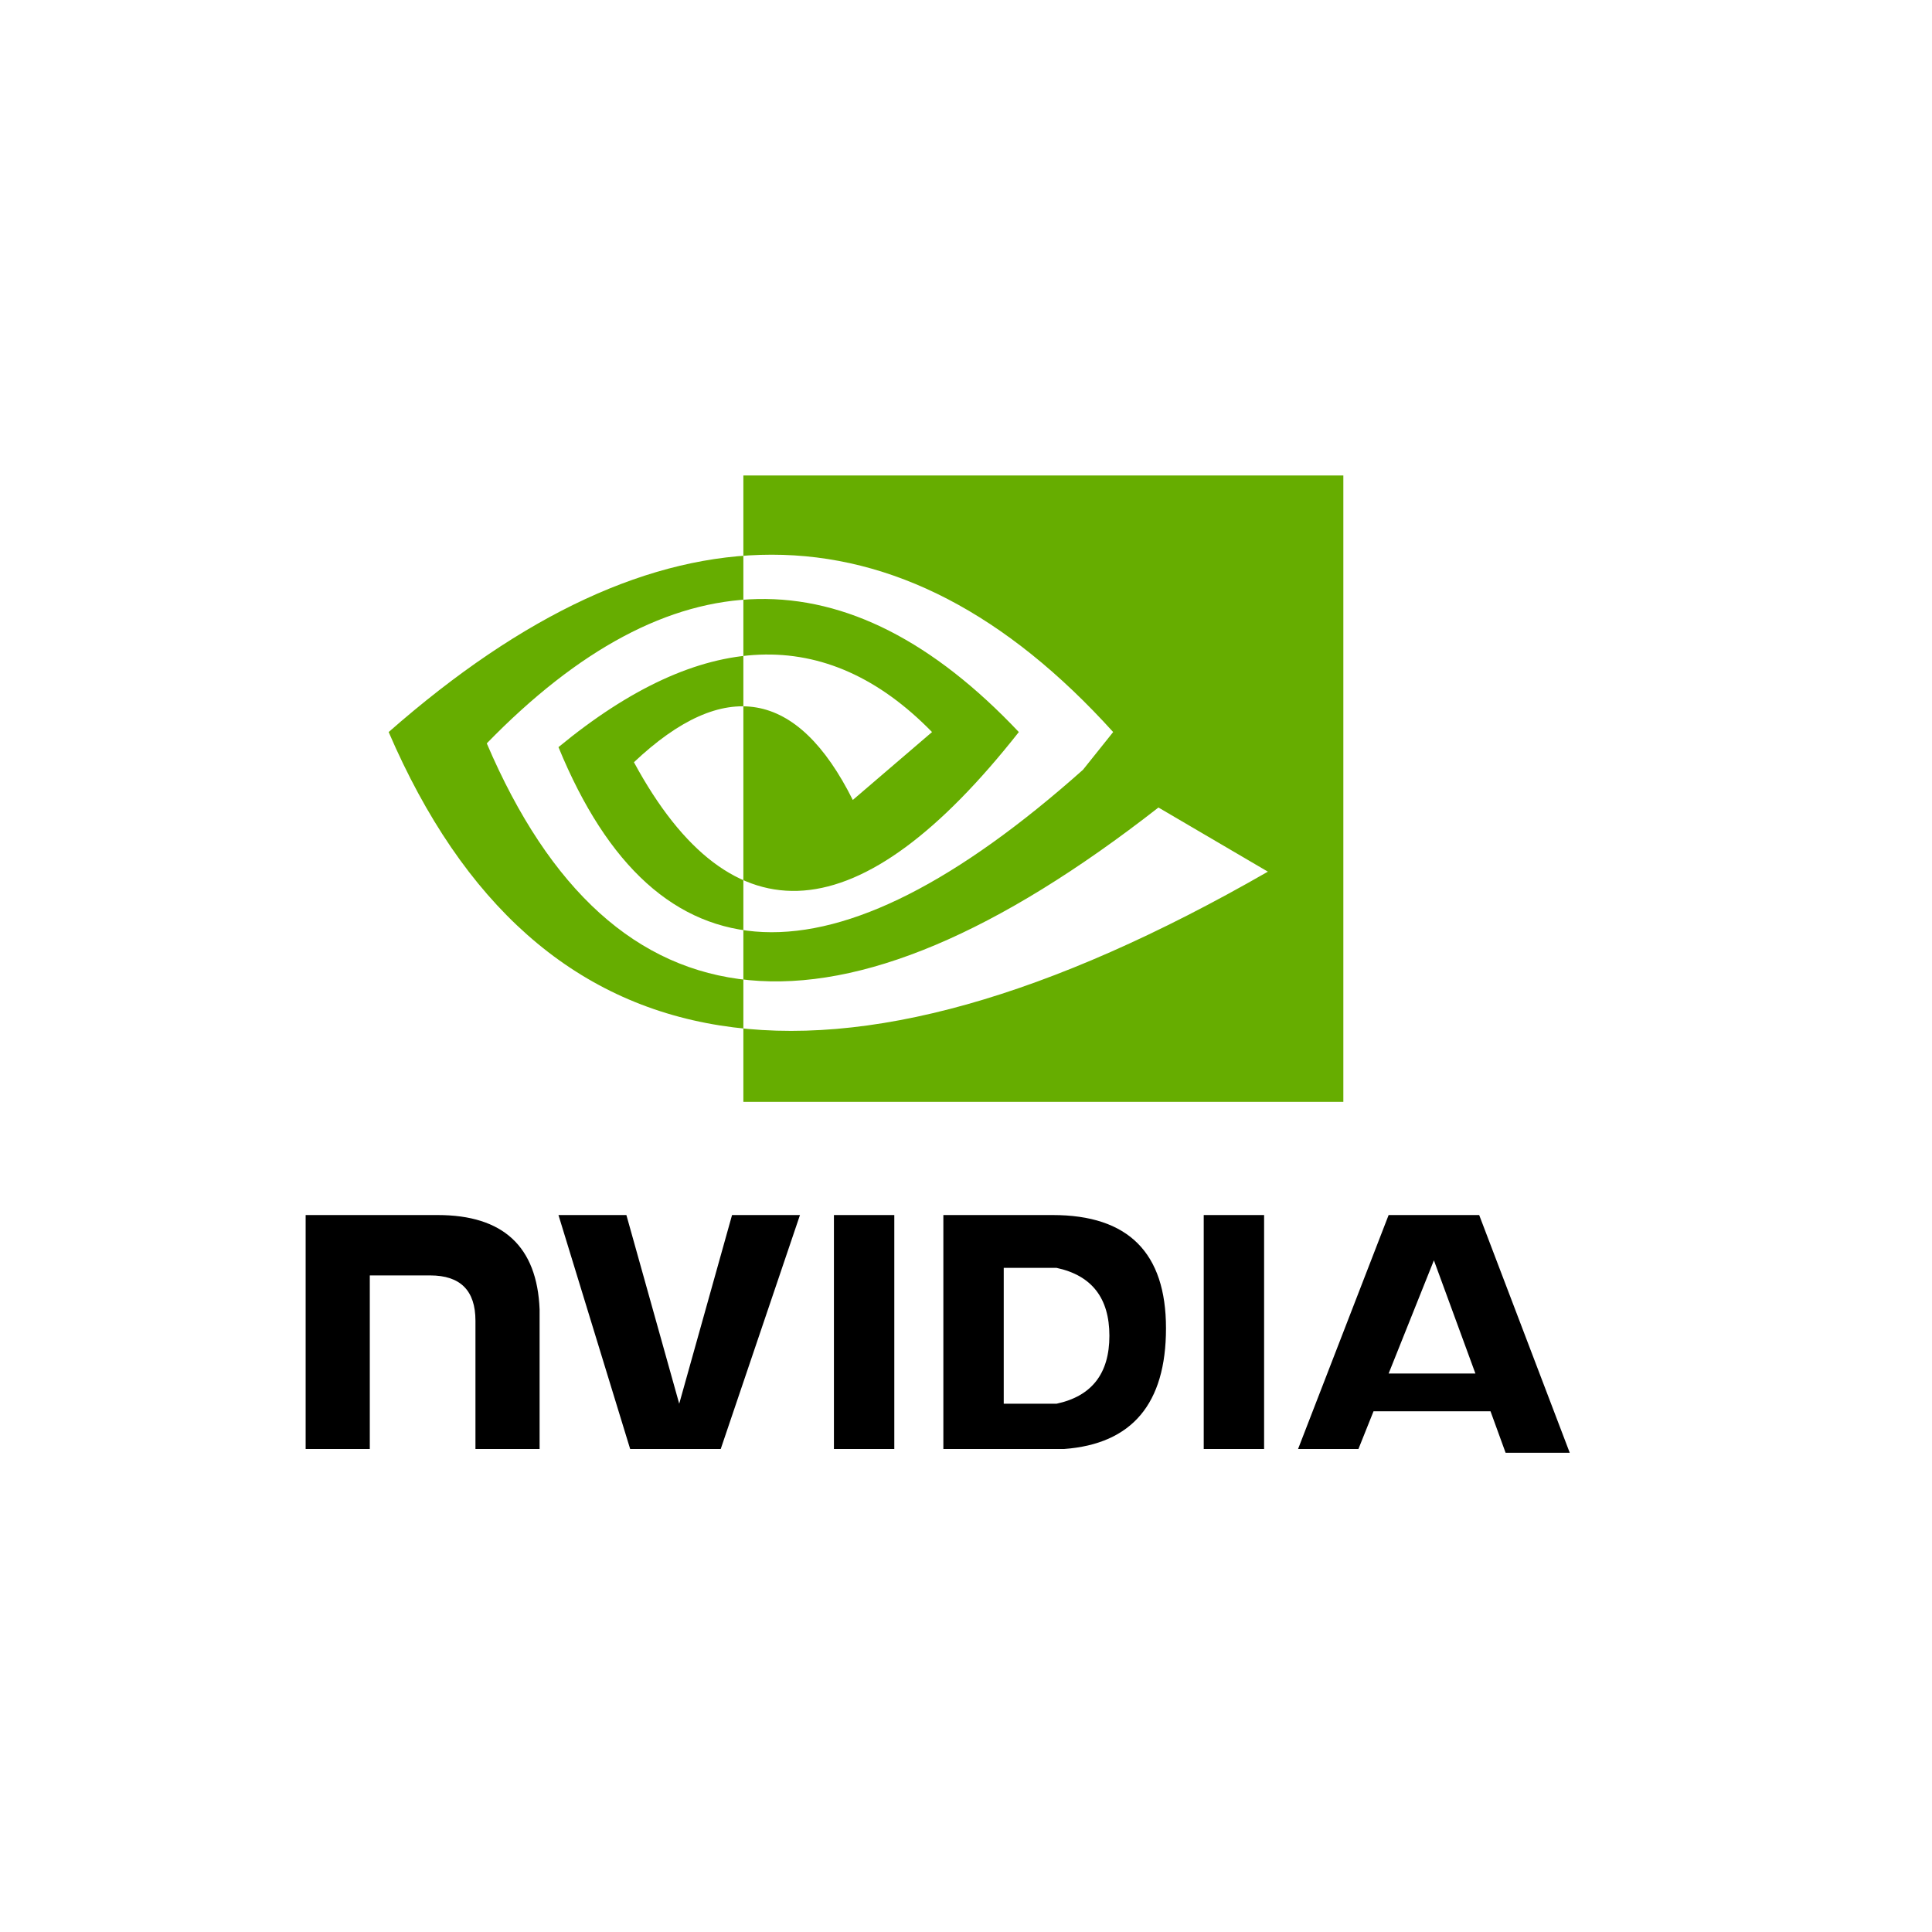 <svg xmlns="http://www.w3.org/2000/svg"
aria-label="nvidia" role="img"
viewBox="0 0 512 512"><path
d="m0 0H512V512H0"
fill="#fff"/><path
fill="#66ad00"
fill-rule="evenodd"
d="M295 194q-85-94-192 0 59 137 233 37l-29-17Q179 314 129 197q73-75 141-3-63 80-102 8 36-34 58 10l21-18q-42-43-99 4 39 95 139 6m-90 88H356V126H197"/><path
d="M81 322v62H98V338h16q12 0 12 12v34h17V347q-1-25-27-25m50 0H148l19 62h24l21-62H194l-14 50Zm71 0H221v62h16m13 0V322h29q30 0 30 30t-27 32m53 0H319V322h16m33 0h24l24 63H399l-4-11H364l-4 10H344m47-20-11-30-12 30m-102 8h14q14-3 14-18t-14-18h-14"/></svg>
